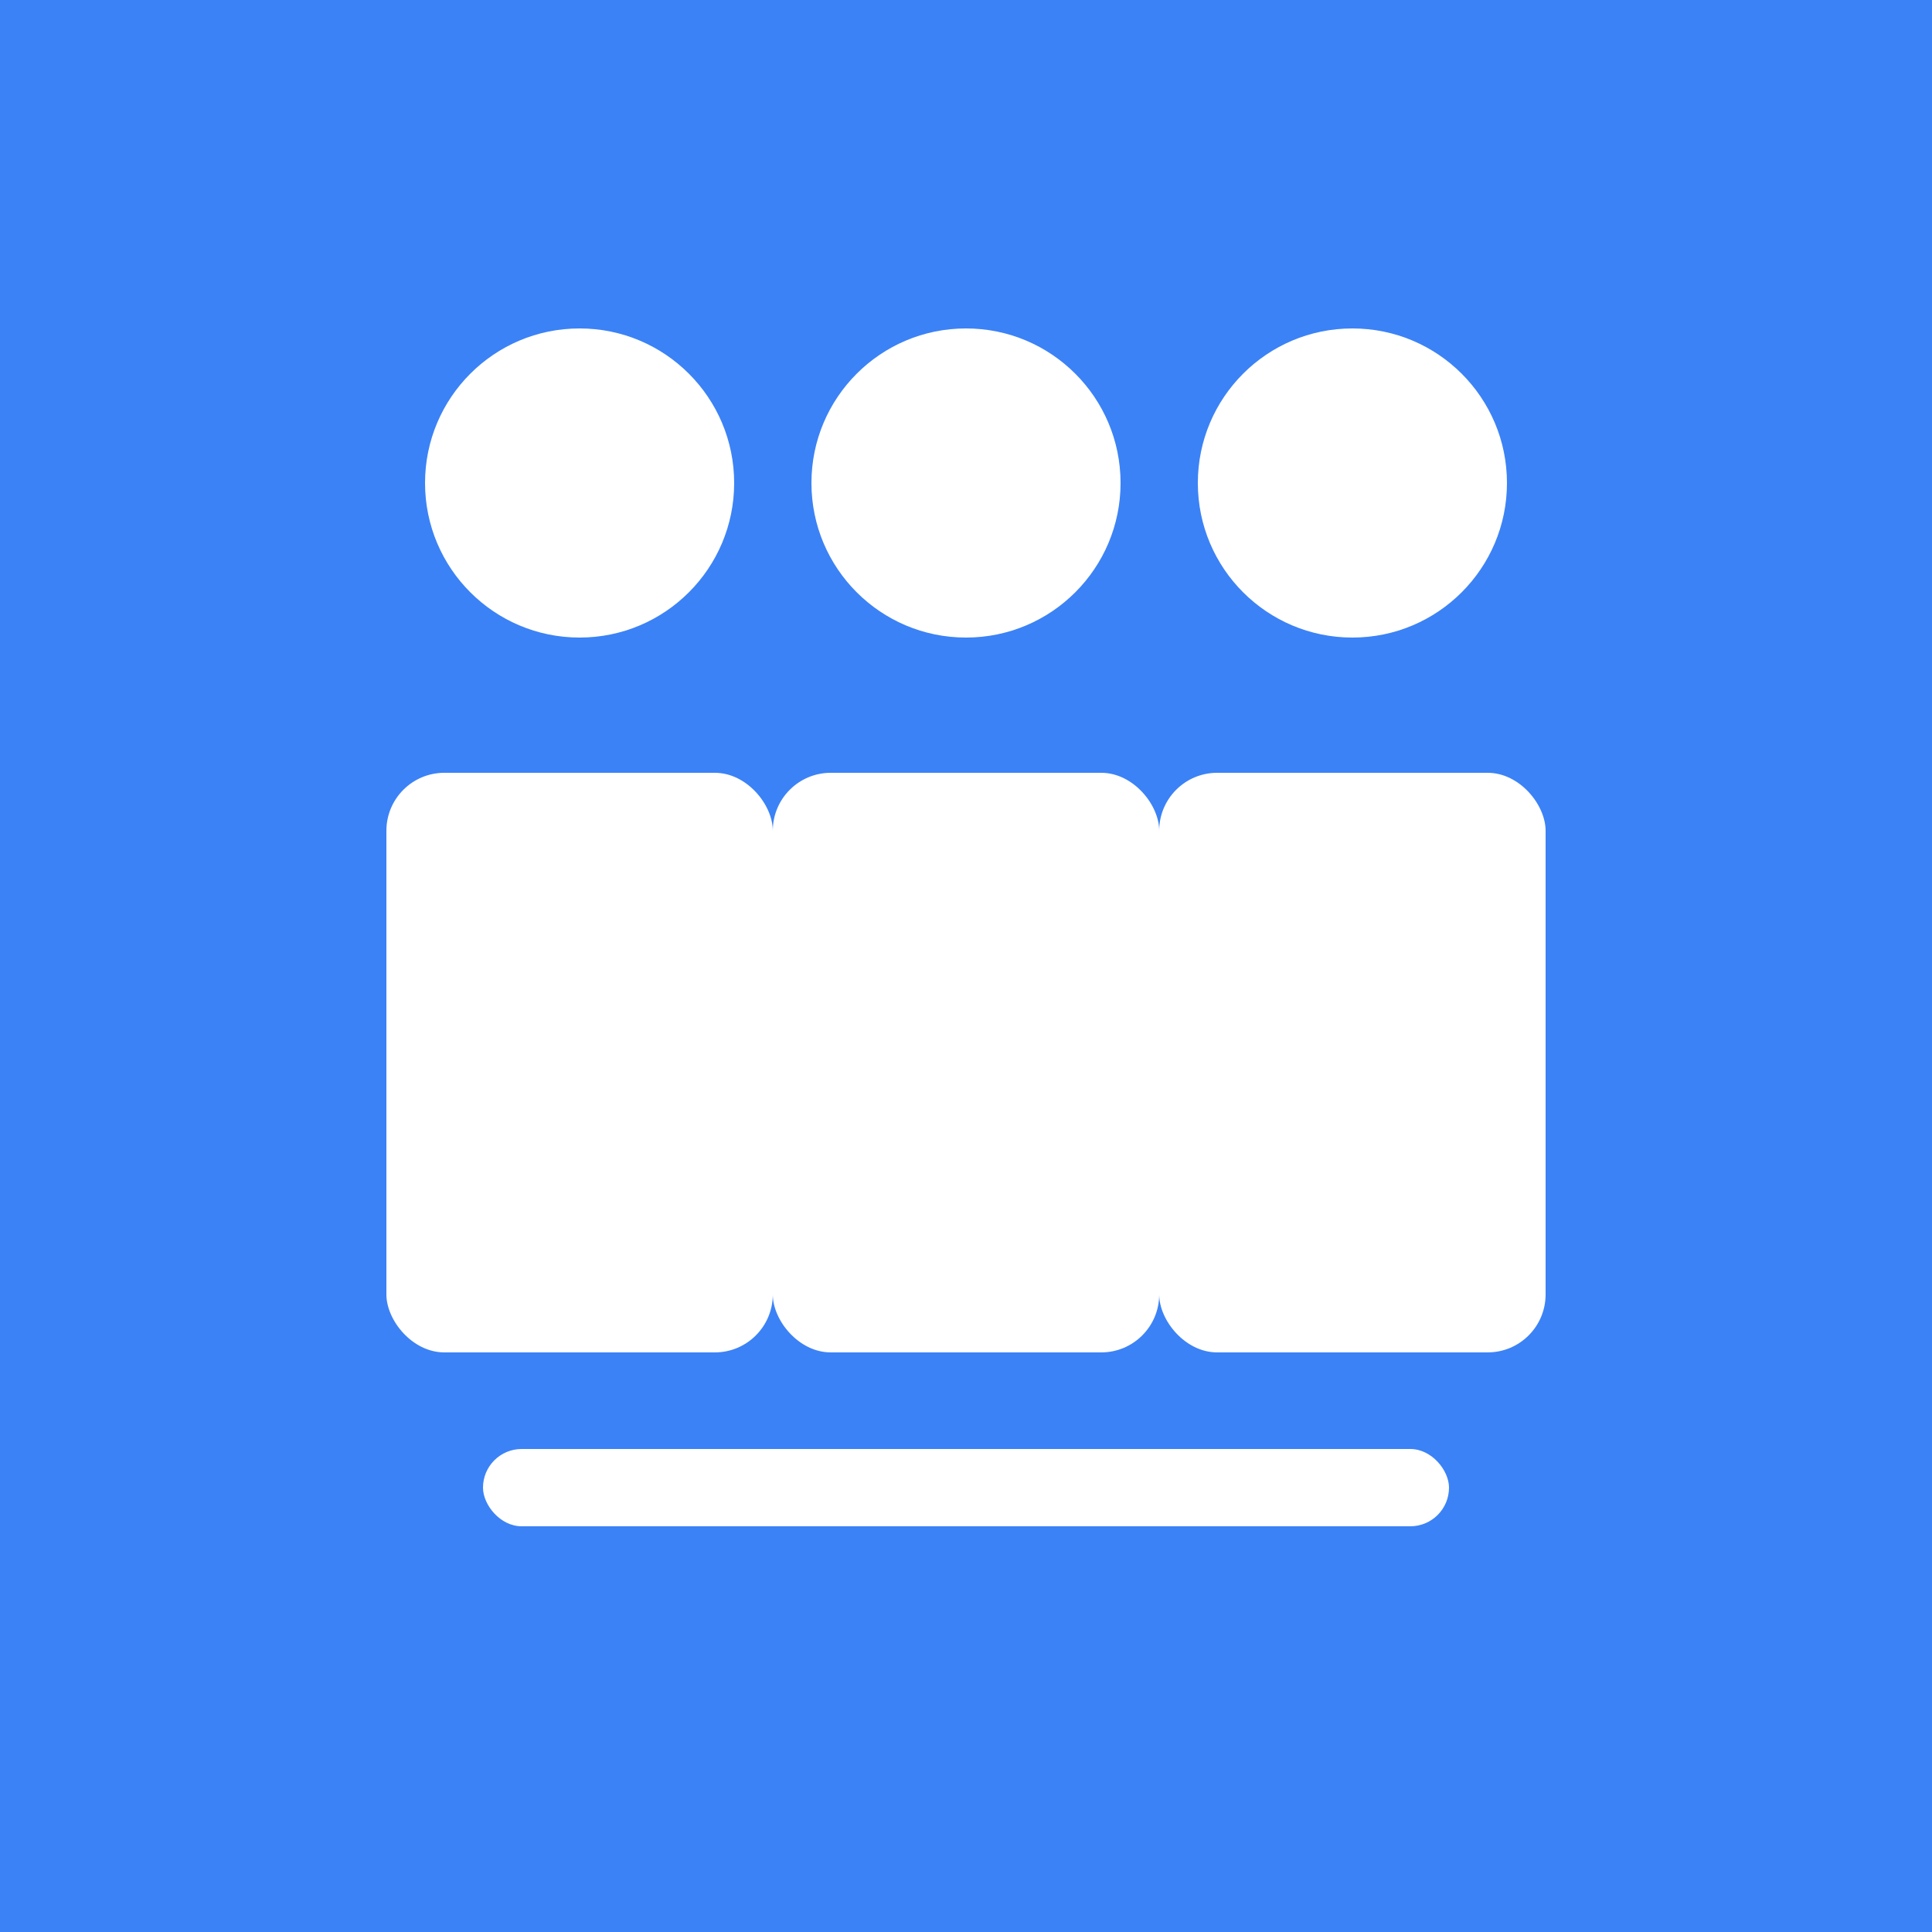 <svg xmlns="http://www.w3.org/2000/svg" viewBox="0 0 100 100">
  <rect width="100" height="100" fill="#3b82f6"/>
  <g fill="white">
    <circle cx="30" cy="25" r="8"/>
    <circle cx="50" cy="25" r="8"/>
    <circle cx="70" cy="25" r="8"/>
    <rect x="20" y="40" width="20" height="30" rx="3"/>
    <rect x="40" y="40" width="20" height="30" rx="3"/>
    <rect x="60" y="40" width="20" height="30" rx="3"/>
    <rect x="25" y="75" width="50" height="4" rx="2"/>
  </g>
</svg>